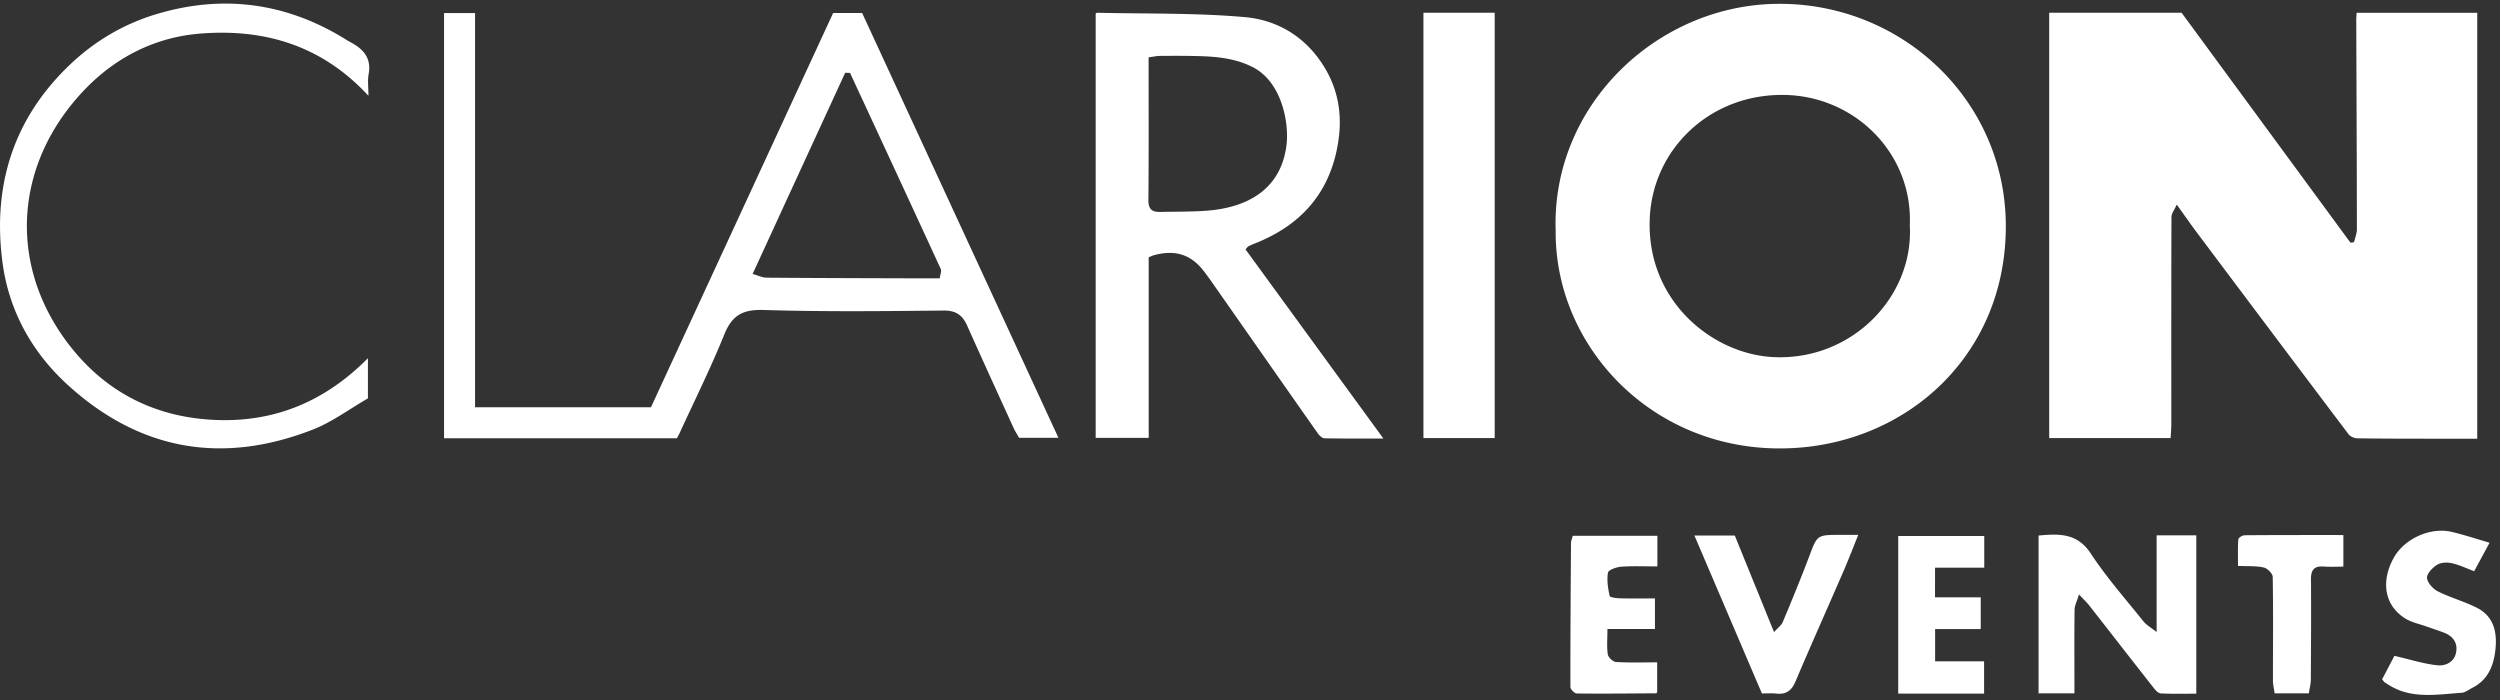 <svg xmlns="http://www.w3.org/2000/svg" width="357" height="100" fill="none"><rect width="100%" height="100%" fill="#333333" stroke="none"/><path d="M336.535 1.83h17.214v60.819h-6.15c-3.663-.008-7.32 0-10.983-.059-.422 0-.992-.258-1.243-.582-7.275-9.63-14.521-19.283-21.766-28.944-.852-1.134-1.658-2.313-2.768-3.853-.348.78-.755 1.275-.755 1.768-.037 9.874-.022 19.748-.022 29.614 0 .604-.06 1.208-.097 1.96h-17.34V1.823h18.909c8.045 10.949 16.075 21.891 24.113 32.833.17-.022.333-.044.503-.059.148-.619.414-1.238.414-1.857-.007-9.962-.059-19.924-.089-29.886 0-.324.037-.649.052-1.024h.008zM222.153 33.05C221.495 15.194 236.43.855 253.555.553c17.785-.317 32.757 13.543 32.875 31.53.119 18.244-13.551 30.741-29.825 31.868-19.805 1.37-34.563-13.978-34.452-30.903zm50.563-.767c.504-10.265-7.726-18.51-17.806-18.724-10.665-.228-18.887 7.693-19.324 17.582-.525 11.797 8.896 19.342 17.488 19.843 11.228.648 20.175-8.503 19.65-18.701h-.008zM63.411 62.568V1.867h4.426v56.295h25.118L118.97 1.859h4.144c9.333 20.19 18.643 40.343 28.028 60.657h-5.618c-.259-.456-.57-.935-.806-1.451-2.213-4.848-4.434-9.704-6.609-14.567-.667-1.489-1.592-2.174-3.375-2.152-8.556.088-17.111.184-25.659-.081-3.005-.096-4.53.744-5.64 3.485-1.939 4.797-4.255 9.447-6.416 14.155-.09.191-.193.376-.356.678H63.396l.015-.015zm44.058-23.454c.718.2 1.376.538 2.035.538 7.319.06 14.639.074 21.958.096h2.731c.082-.582.289-1.032.156-1.319-4.3-9.343-8.63-18.679-12.959-28.008-.23-.014-.466-.022-.696-.036-4.359 9.475-8.726 18.959-13.218 28.73h-.007zM177.866 35.621c6.513 8.938 13.033 17.884 19.679 26.998-2.997 0-5.698.023-8.392-.029-.333 0-.748-.39-.97-.707-5.077-7.222-10.124-14.45-15.186-21.678-.296-.428-.607-.84-.918-1.26-1.88-2.572-4.174-3.353-7.312-2.498-.23.066-.444.176-.733.294v25.79h-7.571V1.933c.089-.052.141-.11.192-.11 7.031.161 14.092.007 21.078.618 4.359.383 8.208 2.49 10.865 6.344 2.701 3.92 3.234 8.113 2.294 12.623-1.362 6.543-5.388 10.816-11.531 13.292-.37.148-.732.302-1.095.472-.074.037-.126.133-.407.442l.007.007zM164.019 8.196c0 6.948.037 13.646-.029 20.344-.015 1.327.51 1.754 1.702 1.725 2.213-.052 4.433-.008 6.631-.177 5.721-.435 10.569-2.962 11.383-9.321.407-3.176-.644-9.041-4.796-11.171-2.354-1.208-4.9-1.496-7.49-1.577-1.902-.059-3.811-.051-5.713-.037-.555 0-1.111.133-1.688.207v.007zM203.266 1.822h10.176V62.56h-10.176V1.822zM52.614 13.678C46.004 6.524 37.827 4.048 28.56 4.8c-6.557.531-12.182 3.478-16.6 8.135-9.836 10.382-10.85 24.56-2.42 35.877 5.12 6.875 12.16 10.685 20.885 11.141 8.674.457 15.971-2.6 22.114-8.797v5.732c-2.613 1.503-5.107 3.382-7.912 4.473-12.877 5.01-24.6 2.984-34.866-6.315C4.545 50.322 1.26 44.346.356 37.471c-1.443-10.92 1.51-20.572 9.747-28.346 3.515-3.323 7.645-5.726 12.219-7.103C31.743-.815 40.78.349 49.209 5.529c.26.162.518.332.792.472 1.858.972 3.064 2.262 2.642 4.575-.17.921-.03 1.901-.03 3.102zM313.629 99.057c-1.769 0-3.42.044-5.063-.037-.347-.015-.74-.428-.991-.752-3.079-3.912-6.128-7.847-9.2-11.767-.347-.442-.755-.826-1.495-1.621-.296.987-.621 1.584-.629 2.18-.051 3.597-.022 7.192-.022 10.788v1.157h-5.121V76.472c2.923-.258 5.513-.383 7.452 2.565 2.235 3.404 4.966 6.498 7.527 9.696.429.53 1.081.892 1.88 1.526V76.443h5.662v22.614zM247.738 76.493c1.806 4.45 3.634 8.938 5.595 13.772.541-.612 1.051-.965 1.251-1.444 1.325-3.176 2.635-6.352 3.849-9.572 1.043-2.763 1.088-2.866 4.085-2.866h2.842c-.733 1.813-1.377 3.493-2.087 5.136-2.287 5.275-4.641 10.53-6.89 15.827-.555 1.312-1.362 1.857-2.754 1.695-.599-.066-1.221-.015-2.027-.015-3.19-7.457-6.365-14.899-9.636-22.547h5.78l-.008.014zM341.915 93.655c2.339.538 4.219 1.15 6.15 1.349 1.118.118 2.376-.42 2.657-1.798.281-1.393-.414-2.35-1.717-2.86-.792-.309-1.613-.567-2.42-.854-1.058-.383-2.22-.604-3.145-1.194-2.909-1.827-3.494-5.216-1.629-8.613 1.51-2.756 5.248-4.466 8.341-3.721 1.769.427 3.494.994 5.359 1.54-.844 1.562-1.54 2.844-2.199 4.067-1.11-.413-2.131-.914-3.212-1.15-.666-.147-1.554-.103-2.094.236-.651.413-1.48 1.275-1.428 1.88.059.692.858 1.569 1.569 1.922 1.798.9 3.782 1.43 5.573 2.344 2.42 1.23 2.886 3.53 2.627 5.939-.237 2.262-1.029 4.325-3.271 5.467-.518.265-1.029.685-1.569.722-3.619.243-7.312.965-10.628-1.275-.126-.088-.266-.154-.385-.25-.089-.074-.155-.184-.326-.405a452.494 452.494 0 0 0 1.754-3.353l-.007.007zM271.066 76.54h12.285v4.523h-7.03V85.3h6.527v4.532h-6.513v4.605h6.994v4.605h-12.263V76.54zM236.674 76.502v4.384c-1.717 0-3.434-.08-5.136.037-.689.052-1.85.45-1.917.847-.192 1.069 0 2.24.237 3.331.044.214.962.324 1.48.339 1.636.044 3.279.015 4.988.015v4.37h-6.786c0 1.465-.111 2.57.059 3.64.066.42.732 1.038 1.162 1.068 1.924.117 3.863.051 5.883.051v4.289c-.066.059-.118.132-.162.132-3.775.022-7.557.067-11.331.022-.318 0-.896-.597-.896-.92-.015-6.846.037-13.699.082-20.544 0-.317.148-.641.251-1.054h12.086v-.007zM329.704 99.004h-4.885c-.096-.663-.244-1.253-.244-1.835 0-4.93.052-9.859-.03-14.788-.007-.472-.755-1.223-1.28-1.341-1.088-.25-2.257-.162-3.678-.229 0-1.275-.045-2.542.044-3.787.015-.229.592-.59.918-.59 4.64-.037 9.273-.03 14.084-.03v4.51c-.881 0-1.851.06-2.805-.014-1.392-.104-1.828.508-1.821 1.827.037 4.745.007 9.49-.022 14.236 0 .678-.178 1.348-.281 2.034v.007z" fill="#fff"></path></svg>